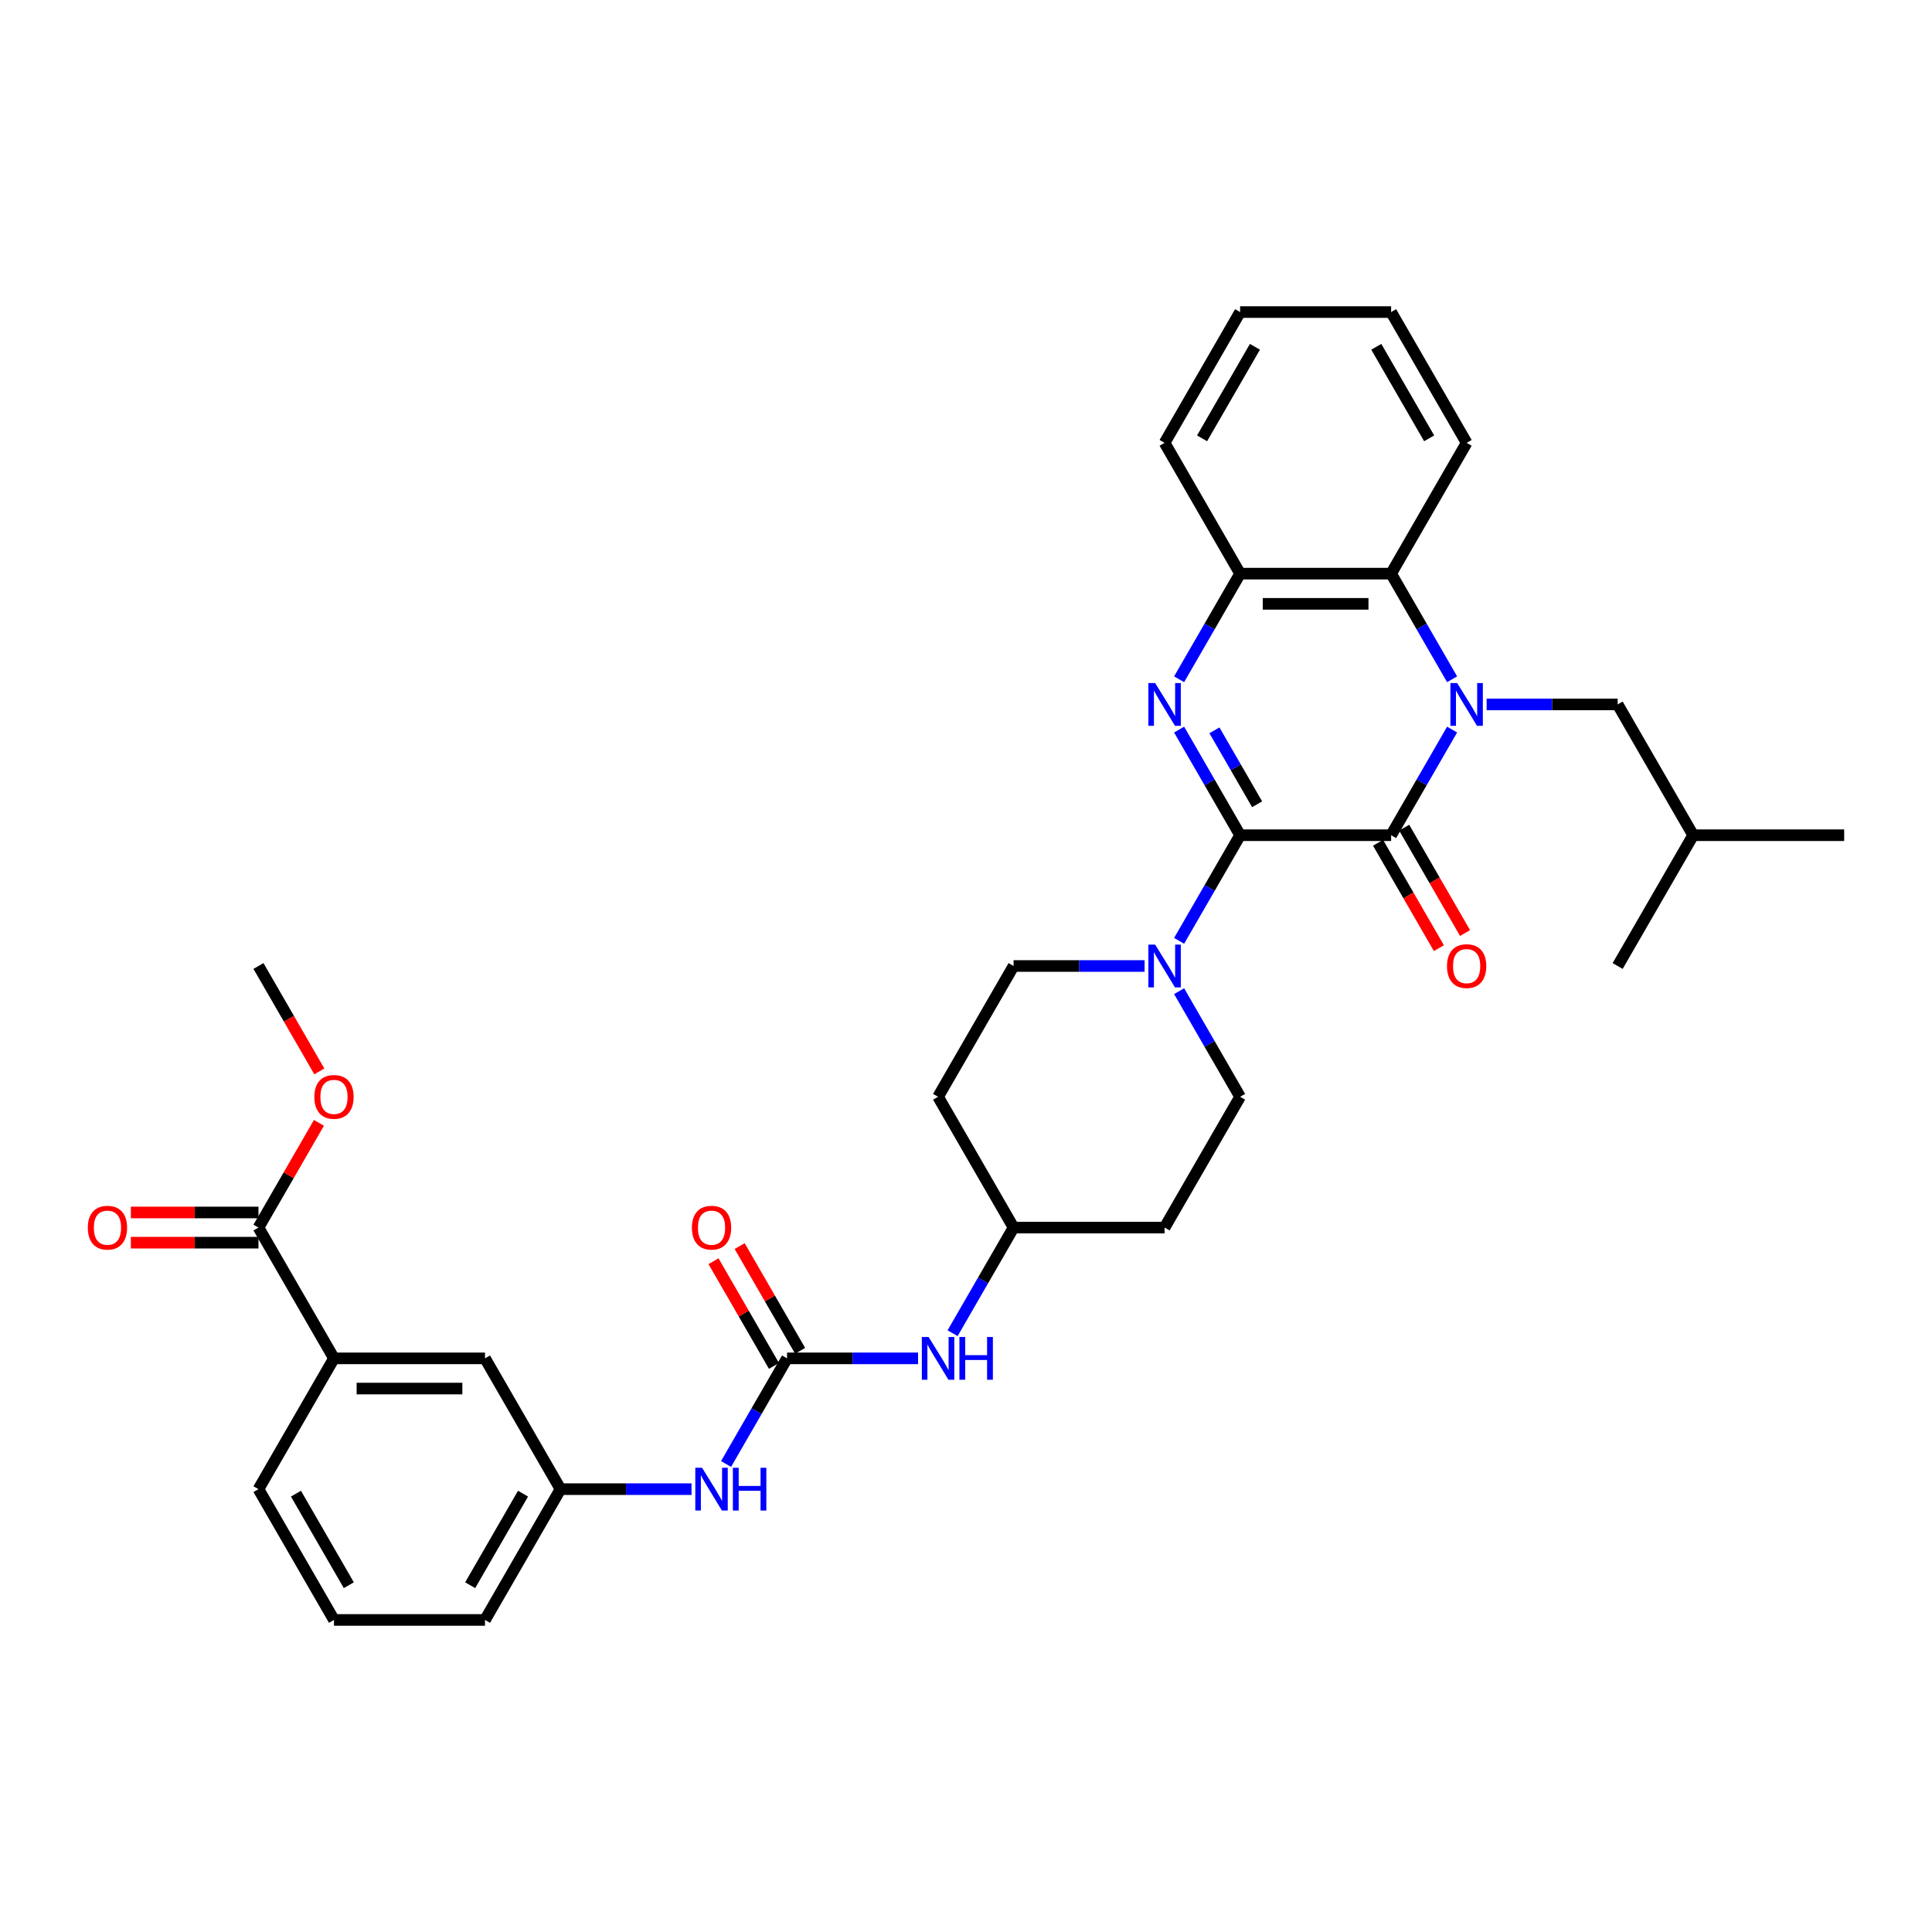 <?xml version='1.0' encoding='iso-8859-1'?>
<svg version='1.1' baseProfile='full'
              xmlns='http://www.w3.org/2000/svg'
                      xmlns:rdkit='http://www.rdkit.org/xml'
                      xmlns:xlink='http://www.w3.org/1999/xlink'
                  xml:space='preserve'
width='1000px' height='1000px' viewBox='0 0 1000 1000'>
<!-- END OF HEADER -->
<rect style='opacity:1.0;fill:#FFFFFF;stroke:none' width='1000' height='1000' x='0' y='0'> </rect>
<path class='bond-1' d='M 751.607,377.632 L 735.825,404.968' style='fill:none;fill-rule:evenodd;stroke:#0000FF;stroke-width:6px;stroke-linecap:butt;stroke-linejoin:miter;stroke-opacity:1' />
<path class='bond-1' d='M 735.825,404.968 L 720.042,432.305' style='fill:none;fill-rule:evenodd;stroke:#000000;stroke-width:6px;stroke-linecap:butt;stroke-linejoin:miter;stroke-opacity:1' />
<path class='bond-4' d='M 751.607,351.587 L 735.825,324.25' style='fill:none;fill-rule:evenodd;stroke:#0000FF;stroke-width:6px;stroke-linecap:butt;stroke-linejoin:miter;stroke-opacity:1' />
<path class='bond-4' d='M 735.825,324.25 L 720.042,296.914' style='fill:none;fill-rule:evenodd;stroke:#000000;stroke-width:6px;stroke-linecap:butt;stroke-linejoin:miter;stroke-opacity:1' />
<path class='bond-8' d='M 769.475,364.609 L 803.385,364.609' style='fill:none;fill-rule:evenodd;stroke:#0000FF;stroke-width:6px;stroke-linecap:butt;stroke-linejoin:miter;stroke-opacity:1' />
<path class='bond-8' d='M 803.385,364.609 L 837.294,364.609' style='fill:none;fill-rule:evenodd;stroke:#000000;stroke-width:6px;stroke-linecap:butt;stroke-linejoin:miter;stroke-opacity:1' />
<path class='bond-0' d='M 641.874,432.305 L 720.042,432.305' style='fill:none;fill-rule:evenodd;stroke:#000000;stroke-width:6px;stroke-linecap:butt;stroke-linejoin:miter;stroke-opacity:1' />
<path class='bond-3' d='M 641.874,432.305 L 626.092,459.641' style='fill:none;fill-rule:evenodd;stroke:#000000;stroke-width:6px;stroke-linecap:butt;stroke-linejoin:miter;stroke-opacity:1' />
<path class='bond-3' d='M 626.092,459.641 L 610.309,486.977' style='fill:none;fill-rule:evenodd;stroke:#0000FF;stroke-width:6px;stroke-linecap:butt;stroke-linejoin:miter;stroke-opacity:1' />
<path class='bond-34' d='M 641.874,432.305 L 626.092,404.968' style='fill:none;fill-rule:evenodd;stroke:#000000;stroke-width:6px;stroke-linecap:butt;stroke-linejoin:miter;stroke-opacity:1' />
<path class='bond-34' d='M 626.092,404.968 L 610.309,377.632' style='fill:none;fill-rule:evenodd;stroke:#0000FF;stroke-width:6px;stroke-linecap:butt;stroke-linejoin:miter;stroke-opacity:1' />
<path class='bond-34' d='M 650.679,416.287 L 639.631,397.152' style='fill:none;fill-rule:evenodd;stroke:#000000;stroke-width:6px;stroke-linecap:butt;stroke-linejoin:miter;stroke-opacity:1' />
<path class='bond-34' d='M 639.631,397.152 L 628.583,378.016' style='fill:none;fill-rule:evenodd;stroke:#0000FF;stroke-width:6px;stroke-linecap:butt;stroke-linejoin:miter;stroke-opacity:1' />
<path class='bond-12' d='M 713.273,436.213 L 729.019,463.487' style='fill:none;fill-rule:evenodd;stroke:#000000;stroke-width:6px;stroke-linecap:butt;stroke-linejoin:miter;stroke-opacity:1' />
<path class='bond-12' d='M 729.019,463.487 L 744.766,490.761' style='fill:none;fill-rule:evenodd;stroke:#FF0000;stroke-width:6px;stroke-linecap:butt;stroke-linejoin:miter;stroke-opacity:1' />
<path class='bond-12' d='M 726.812,428.396 L 742.558,455.67' style='fill:none;fill-rule:evenodd;stroke:#000000;stroke-width:6px;stroke-linecap:butt;stroke-linejoin:miter;stroke-opacity:1' />
<path class='bond-12' d='M 742.558,455.67 L 758.305,482.944' style='fill:none;fill-rule:evenodd;stroke:#FF0000;stroke-width:6px;stroke-linecap:butt;stroke-linejoin:miter;stroke-opacity:1' />
<path class='bond-2' d='M 610.309,351.587 L 626.092,324.25' style='fill:none;fill-rule:evenodd;stroke:#0000FF;stroke-width:6px;stroke-linecap:butt;stroke-linejoin:miter;stroke-opacity:1' />
<path class='bond-2' d='M 626.092,324.25 L 641.874,296.914' style='fill:none;fill-rule:evenodd;stroke:#000000;stroke-width:6px;stroke-linecap:butt;stroke-linejoin:miter;stroke-opacity:1' />
<path class='bond-13' d='M 592.441,500 L 558.532,500' style='fill:none;fill-rule:evenodd;stroke:#0000FF;stroke-width:6px;stroke-linecap:butt;stroke-linejoin:miter;stroke-opacity:1' />
<path class='bond-13' d='M 558.532,500 L 524.623,500' style='fill:none;fill-rule:evenodd;stroke:#000000;stroke-width:6px;stroke-linecap:butt;stroke-linejoin:miter;stroke-opacity:1' />
<path class='bond-14' d='M 610.309,513.023 L 626.092,540.359' style='fill:none;fill-rule:evenodd;stroke:#0000FF;stroke-width:6px;stroke-linecap:butt;stroke-linejoin:miter;stroke-opacity:1' />
<path class='bond-14' d='M 626.092,540.359 L 641.874,567.695' style='fill:none;fill-rule:evenodd;stroke:#000000;stroke-width:6px;stroke-linecap:butt;stroke-linejoin:miter;stroke-opacity:1' />
<path class='bond-5' d='M 720.042,296.914 L 641.874,296.914' style='fill:none;fill-rule:evenodd;stroke:#000000;stroke-width:6px;stroke-linecap:butt;stroke-linejoin:miter;stroke-opacity:1' />
<path class='bond-5' d='M 708.317,312.548 L 653.6,312.548' style='fill:none;fill-rule:evenodd;stroke:#000000;stroke-width:6px;stroke-linecap:butt;stroke-linejoin:miter;stroke-opacity:1' />
<path class='bond-23' d='M 720.042,296.914 L 759.126,229.219' style='fill:none;fill-rule:evenodd;stroke:#000000;stroke-width:6px;stroke-linecap:butt;stroke-linejoin:miter;stroke-opacity:1' />
<path class='bond-24' d='M 641.874,296.914 L 602.791,229.219' style='fill:none;fill-rule:evenodd;stroke:#000000;stroke-width:6px;stroke-linecap:butt;stroke-linejoin:miter;stroke-opacity:1' />
<path class='bond-6' d='M 407.371,703.086 L 441.28,703.086' style='fill:none;fill-rule:evenodd;stroke:#000000;stroke-width:6px;stroke-linecap:butt;stroke-linejoin:miter;stroke-opacity:1' />
<path class='bond-6' d='M 441.28,703.086 L 475.19,703.086' style='fill:none;fill-rule:evenodd;stroke:#0000FF;stroke-width:6px;stroke-linecap:butt;stroke-linejoin:miter;stroke-opacity:1' />
<path class='bond-9' d='M 407.371,703.086 L 391.589,730.422' style='fill:none;fill-rule:evenodd;stroke:#000000;stroke-width:6px;stroke-linecap:butt;stroke-linejoin:miter;stroke-opacity:1' />
<path class='bond-9' d='M 391.589,730.422 L 375.806,757.758' style='fill:none;fill-rule:evenodd;stroke:#0000FF;stroke-width:6px;stroke-linecap:butt;stroke-linejoin:miter;stroke-opacity:1' />
<path class='bond-15' d='M 414.141,699.177 L 398.494,672.076' style='fill:none;fill-rule:evenodd;stroke:#000000;stroke-width:6px;stroke-linecap:butt;stroke-linejoin:miter;stroke-opacity:1' />
<path class='bond-15' d='M 398.494,672.076 L 382.846,644.974' style='fill:none;fill-rule:evenodd;stroke:#FF0000;stroke-width:6px;stroke-linecap:butt;stroke-linejoin:miter;stroke-opacity:1' />
<path class='bond-15' d='M 400.602,706.994 L 384.954,679.892' style='fill:none;fill-rule:evenodd;stroke:#000000;stroke-width:6px;stroke-linecap:butt;stroke-linejoin:miter;stroke-opacity:1' />
<path class='bond-15' d='M 384.954,679.892 L 369.307,652.791' style='fill:none;fill-rule:evenodd;stroke:#FF0000;stroke-width:6px;stroke-linecap:butt;stroke-linejoin:miter;stroke-opacity:1' />
<path class='bond-7' d='M 133.784,635.391 L 172.868,703.086' style='fill:none;fill-rule:evenodd;stroke:#000000;stroke-width:6px;stroke-linecap:butt;stroke-linejoin:miter;stroke-opacity:1' />
<path class='bond-18' d='M 133.784,627.574 L 100.758,627.574' style='fill:none;fill-rule:evenodd;stroke:#000000;stroke-width:6px;stroke-linecap:butt;stroke-linejoin:miter;stroke-opacity:1' />
<path class='bond-18' d='M 100.758,627.574 L 67.732,627.574' style='fill:none;fill-rule:evenodd;stroke:#FF0000;stroke-width:6px;stroke-linecap:butt;stroke-linejoin:miter;stroke-opacity:1' />
<path class='bond-18' d='M 133.784,643.207 L 100.758,643.207' style='fill:none;fill-rule:evenodd;stroke:#000000;stroke-width:6px;stroke-linecap:butt;stroke-linejoin:miter;stroke-opacity:1' />
<path class='bond-18' d='M 100.758,643.207 L 67.732,643.207' style='fill:none;fill-rule:evenodd;stroke:#FF0000;stroke-width:6px;stroke-linecap:butt;stroke-linejoin:miter;stroke-opacity:1' />
<path class='bond-22' d='M 133.784,635.391 L 149.431,608.289' style='fill:none;fill-rule:evenodd;stroke:#000000;stroke-width:6px;stroke-linecap:butt;stroke-linejoin:miter;stroke-opacity:1' />
<path class='bond-22' d='M 149.431,608.289 L 165.079,581.187' style='fill:none;fill-rule:evenodd;stroke:#FF0000;stroke-width:6px;stroke-linecap:butt;stroke-linejoin:miter;stroke-opacity:1' />
<path class='bond-26' d='M 837.294,364.609 L 876.378,432.305' style='fill:none;fill-rule:evenodd;stroke:#000000;stroke-width:6px;stroke-linecap:butt;stroke-linejoin:miter;stroke-opacity:1' />
<path class='bond-17' d='M 357.938,770.781 L 324.029,770.781' style='fill:none;fill-rule:evenodd;stroke:#0000FF;stroke-width:6px;stroke-linecap:butt;stroke-linejoin:miter;stroke-opacity:1' />
<path class='bond-17' d='M 324.029,770.781 L 290.12,770.781' style='fill:none;fill-rule:evenodd;stroke:#000000;stroke-width:6px;stroke-linecap:butt;stroke-linejoin:miter;stroke-opacity:1' />
<path class='bond-10' d='M 172.868,703.086 L 251.036,703.086' style='fill:none;fill-rule:evenodd;stroke:#000000;stroke-width:6px;stroke-linecap:butt;stroke-linejoin:miter;stroke-opacity:1' />
<path class='bond-10' d='M 184.593,718.719 L 239.311,718.719' style='fill:none;fill-rule:evenodd;stroke:#000000;stroke-width:6px;stroke-linecap:butt;stroke-linejoin:miter;stroke-opacity:1' />
<path class='bond-37' d='M 172.868,703.086 L 133.784,770.781' style='fill:none;fill-rule:evenodd;stroke:#000000;stroke-width:6px;stroke-linecap:butt;stroke-linejoin:miter;stroke-opacity:1' />
<path class='bond-11' d='M 493.058,690.063 L 508.84,662.727' style='fill:none;fill-rule:evenodd;stroke:#0000FF;stroke-width:6px;stroke-linecap:butt;stroke-linejoin:miter;stroke-opacity:1' />
<path class='bond-11' d='M 508.84,662.727 L 524.623,635.391' style='fill:none;fill-rule:evenodd;stroke:#000000;stroke-width:6px;stroke-linecap:butt;stroke-linejoin:miter;stroke-opacity:1' />
<path class='bond-20' d='M 524.623,500 L 485.539,567.695' style='fill:none;fill-rule:evenodd;stroke:#000000;stroke-width:6px;stroke-linecap:butt;stroke-linejoin:miter;stroke-opacity:1' />
<path class='bond-19' d='M 641.874,567.695 L 602.791,635.391' style='fill:none;fill-rule:evenodd;stroke:#000000;stroke-width:6px;stroke-linecap:butt;stroke-linejoin:miter;stroke-opacity:1' />
<path class='bond-16' d='M 251.036,703.086 L 290.12,770.781' style='fill:none;fill-rule:evenodd;stroke:#000000;stroke-width:6px;stroke-linecap:butt;stroke-linejoin:miter;stroke-opacity:1' />
<path class='bond-28' d='M 290.12,770.781 L 251.036,838.476' style='fill:none;fill-rule:evenodd;stroke:#000000;stroke-width:6px;stroke-linecap:butt;stroke-linejoin:miter;stroke-opacity:1' />
<path class='bond-28' d='M 270.718,773.119 L 243.359,820.505' style='fill:none;fill-rule:evenodd;stroke:#000000;stroke-width:6px;stroke-linecap:butt;stroke-linejoin:miter;stroke-opacity:1' />
<path class='bond-21' d='M 602.791,635.391 L 524.623,635.391' style='fill:none;fill-rule:evenodd;stroke:#000000;stroke-width:6px;stroke-linecap:butt;stroke-linejoin:miter;stroke-opacity:1' />
<path class='bond-36' d='M 485.539,567.695 L 524.623,635.391' style='fill:none;fill-rule:evenodd;stroke:#000000;stroke-width:6px;stroke-linecap:butt;stroke-linejoin:miter;stroke-opacity:1' />
<path class='bond-29' d='M 165.277,554.547 L 149.531,527.274' style='fill:none;fill-rule:evenodd;stroke:#FF0000;stroke-width:6px;stroke-linecap:butt;stroke-linejoin:miter;stroke-opacity:1' />
<path class='bond-29' d='M 149.531,527.274 L 133.784,500' style='fill:none;fill-rule:evenodd;stroke:#000000;stroke-width:6px;stroke-linecap:butt;stroke-linejoin:miter;stroke-opacity:1' />
<path class='bond-32' d='M 759.126,229.219 L 720.042,161.524' style='fill:none;fill-rule:evenodd;stroke:#000000;stroke-width:6px;stroke-linecap:butt;stroke-linejoin:miter;stroke-opacity:1' />
<path class='bond-32' d='M 739.724,226.881 L 712.366,179.495' style='fill:none;fill-rule:evenodd;stroke:#000000;stroke-width:6px;stroke-linecap:butt;stroke-linejoin:miter;stroke-opacity:1' />
<path class='bond-35' d='M 602.791,229.219 L 641.874,161.524' style='fill:none;fill-rule:evenodd;stroke:#000000;stroke-width:6px;stroke-linecap:butt;stroke-linejoin:miter;stroke-opacity:1' />
<path class='bond-35' d='M 622.192,226.881 L 649.551,179.495' style='fill:none;fill-rule:evenodd;stroke:#000000;stroke-width:6px;stroke-linecap:butt;stroke-linejoin:miter;stroke-opacity:1' />
<path class='bond-25' d='M 133.784,770.781 L 172.868,838.476' style='fill:none;fill-rule:evenodd;stroke:#000000;stroke-width:6px;stroke-linecap:butt;stroke-linejoin:miter;stroke-opacity:1' />
<path class='bond-25' d='M 153.186,773.119 L 180.544,820.505' style='fill:none;fill-rule:evenodd;stroke:#000000;stroke-width:6px;stroke-linecap:butt;stroke-linejoin:miter;stroke-opacity:1' />
<path class='bond-30' d='M 876.378,432.305 L 954.545,432.305' style='fill:none;fill-rule:evenodd;stroke:#000000;stroke-width:6px;stroke-linecap:butt;stroke-linejoin:miter;stroke-opacity:1' />
<path class='bond-31' d='M 876.378,432.305 L 837.294,500' style='fill:none;fill-rule:evenodd;stroke:#000000;stroke-width:6px;stroke-linecap:butt;stroke-linejoin:miter;stroke-opacity:1' />
<path class='bond-27' d='M 172.868,838.476 L 251.036,838.476' style='fill:none;fill-rule:evenodd;stroke:#000000;stroke-width:6px;stroke-linecap:butt;stroke-linejoin:miter;stroke-opacity:1' />
<path class='bond-33' d='M 720.042,161.524 L 641.874,161.524' style='fill:none;fill-rule:evenodd;stroke:#000000;stroke-width:6px;stroke-linecap:butt;stroke-linejoin:miter;stroke-opacity:1' />
<path  class='atom-0' d='M 754.233 353.541
L 761.487 365.266
Q 762.206 366.423, 763.363 368.518
Q 764.52 370.613, 764.582 370.738
L 764.582 353.541
L 767.521 353.541
L 767.521 375.678
L 764.488 375.678
L 756.703 362.859
Q 755.796 361.358, 754.827 359.638
Q 753.889 357.918, 753.607 357.387
L 753.607 375.678
L 750.731 375.678
L 750.731 353.541
L 754.233 353.541
' fill='#0000FF'/>
<path  class='atom-3' d='M 597.897 353.541
L 605.151 365.266
Q 605.87 366.423, 607.027 368.518
Q 608.184 370.613, 608.247 370.738
L 608.247 353.541
L 611.186 353.541
L 611.186 375.678
L 608.153 375.678
L 600.367 362.859
Q 599.461 361.358, 598.491 359.638
Q 597.553 357.918, 597.272 357.387
L 597.272 375.678
L 594.395 375.678
L 594.395 353.541
L 597.897 353.541
' fill='#0000FF'/>
<path  class='atom-4' d='M 597.897 488.931
L 605.151 500.657
Q 605.87 501.813, 607.027 503.908
Q 608.184 506.003, 608.247 506.128
L 608.247 488.931
L 611.186 488.931
L 611.186 511.069
L 608.153 511.069
L 600.367 498.249
Q 599.461 496.748, 598.491 495.029
Q 597.553 493.309, 597.272 492.777
L 597.272 511.069
L 594.395 511.069
L 594.395 488.931
L 597.897 488.931
' fill='#0000FF'/>
<path  class='atom-10' d='M 363.394 759.712
L 370.648 771.438
Q 371.367 772.595, 372.524 774.689
Q 373.681 776.784, 373.743 776.909
L 373.743 759.712
L 376.683 759.712
L 376.683 781.85
L 373.65 781.85
L 365.864 769.03
Q 364.957 767.529, 363.988 765.81
Q 363.05 764.09, 362.769 763.558
L 362.769 781.85
L 359.892 781.85
L 359.892 759.712
L 363.394 759.712
' fill='#0000FF'/>
<path  class='atom-10' d='M 379.34 759.712
L 382.342 759.712
L 382.342 769.124
L 393.661 769.124
L 393.661 759.712
L 396.662 759.712
L 396.662 781.85
L 393.661 781.85
L 393.661 771.625
L 382.342 771.625
L 382.342 781.85
L 379.34 781.85
L 379.34 759.712
' fill='#0000FF'/>
<path  class='atom-12' d='M 480.646 692.017
L 487.9 703.742
Q 488.619 704.899, 489.776 706.994
Q 490.933 709.089, 490.995 709.214
L 490.995 692.017
L 493.934 692.017
L 493.934 714.154
L 490.901 714.154
L 483.116 701.335
Q 482.209 699.834, 481.24 698.114
Q 480.302 696.395, 480.02 695.863
L 480.02 714.154
L 477.144 714.154
L 477.144 692.017
L 480.646 692.017
' fill='#0000FF'/>
<path  class='atom-12' d='M 496.592 692.017
L 499.594 692.017
L 499.594 701.429
L 510.912 701.429
L 510.912 692.017
L 513.914 692.017
L 513.914 714.154
L 510.912 714.154
L 510.912 703.93
L 499.594 703.93
L 499.594 714.154
L 496.592 714.154
L 496.592 692.017
' fill='#0000FF'/>
<path  class='atom-13' d='M 748.964 500.063
Q 748.964 494.747, 751.591 491.777
Q 754.217 488.806, 759.126 488.806
Q 764.035 488.806, 766.661 491.777
Q 769.288 494.747, 769.288 500.063
Q 769.288 505.44, 766.63 508.505
Q 763.972 511.538, 759.126 511.538
Q 754.248 511.538, 751.591 508.505
Q 748.964 505.472, 748.964 500.063
M 759.126 509.036
Q 762.503 509.036, 764.316 506.785
Q 766.161 504.502, 766.161 500.063
Q 766.161 495.716, 764.316 493.528
Q 762.503 491.308, 759.126 491.308
Q 755.749 491.308, 753.904 493.496
Q 752.091 495.685, 752.091 500.063
Q 752.091 504.534, 753.904 506.785
Q 755.749 509.036, 759.126 509.036
' fill='#FF0000'/>
<path  class='atom-16' d='M 358.126 635.453
Q 358.126 630.138, 360.752 627.167
Q 363.378 624.197, 368.287 624.197
Q 373.196 624.197, 375.823 627.167
Q 378.449 630.138, 378.449 635.453
Q 378.449 640.831, 375.791 643.895
Q 373.134 646.928, 368.287 646.928
Q 363.41 646.928, 360.752 643.895
Q 358.126 640.862, 358.126 635.453
M 368.287 644.427
Q 371.664 644.427, 373.478 642.175
Q 375.322 639.893, 375.322 635.453
Q 375.322 631.107, 373.478 628.918
Q 371.664 626.698, 368.287 626.698
Q 364.91 626.698, 363.066 628.887
Q 361.252 631.076, 361.252 635.453
Q 361.252 639.924, 363.066 642.175
Q 364.91 644.427, 368.287 644.427
' fill='#FF0000'/>
<path  class='atom-19' d='M 45.455 635.453
Q 45.455 630.138, 48.081 627.167
Q 50.707 624.197, 55.616 624.197
Q 60.525 624.197, 63.152 627.167
Q 65.778 630.138, 65.778 635.453
Q 65.778 640.831, 63.12 643.895
Q 60.463 646.928, 55.616 646.928
Q 50.739 646.928, 48.081 643.895
Q 45.455 640.862, 45.455 635.453
M 55.616 644.427
Q 58.993 644.427, 60.807 642.175
Q 62.651 639.893, 62.651 635.453
Q 62.651 631.107, 60.807 628.918
Q 58.993 626.698, 55.616 626.698
Q 52.239 626.698, 50.395 628.887
Q 48.581 631.076, 48.581 635.453
Q 48.581 639.924, 50.395 642.175
Q 52.239 644.427, 55.616 644.427
' fill='#FF0000'/>
<path  class='atom-23' d='M 162.706 567.758
Q 162.706 562.442, 165.333 559.472
Q 167.959 556.502, 172.868 556.502
Q 177.777 556.502, 180.403 559.472
Q 183.03 562.442, 183.03 567.758
Q 183.03 573.136, 180.372 576.2
Q 177.714 579.233, 172.868 579.233
Q 167.99 579.233, 165.333 576.2
Q 162.706 573.167, 162.706 567.758
M 172.868 576.731
Q 176.245 576.731, 178.058 574.48
Q 179.903 572.198, 179.903 567.758
Q 179.903 563.412, 178.058 561.223
Q 176.245 559.003, 172.868 559.003
Q 169.491 559.003, 167.646 561.192
Q 165.833 563.38, 165.833 567.758
Q 165.833 572.229, 167.646 574.48
Q 169.491 576.731, 172.868 576.731
' fill='#FF0000'/>
</svg>
